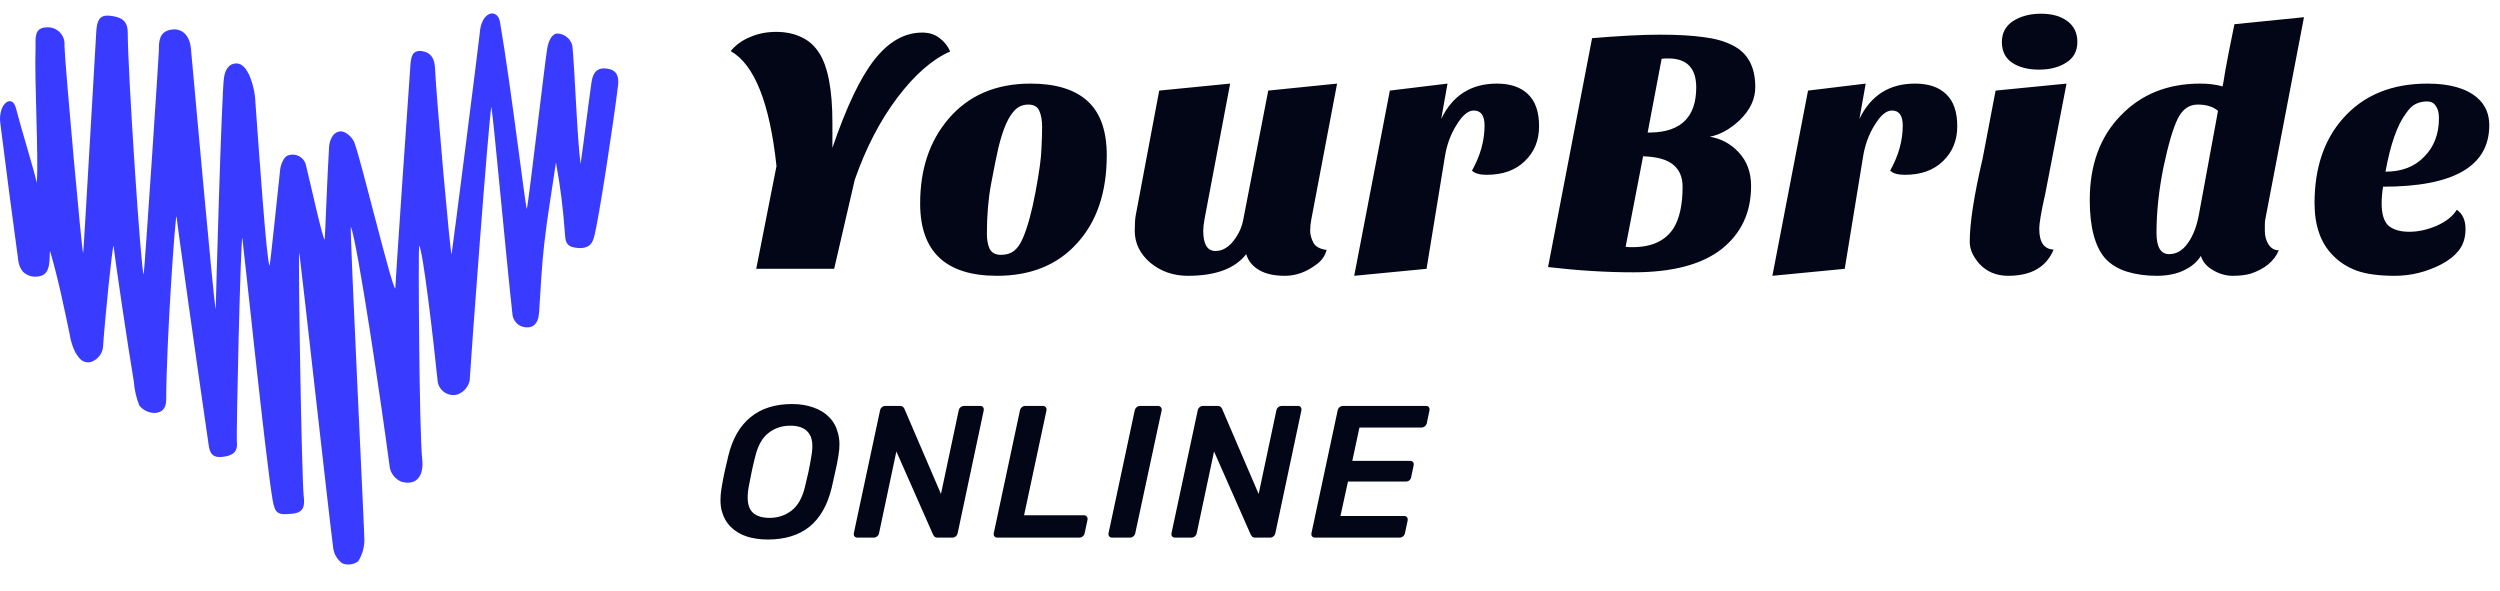 <svg width="186" height="44" viewBox="0 0 186 44" fill="none" xmlns="http://www.w3.org/2000/svg">
<path d="M57.771 12.356C57.268 7.659 56.133 4.807 54.365 3.802C54.729 3.351 55.205 3.005 55.795 2.762C56.384 2.502 57.034 2.372 57.745 2.372C58.455 2.372 59.079 2.502 59.617 2.762C60.154 3.005 60.596 3.395 60.943 3.932C61.601 4.955 61.931 6.688 61.931 9.132V11.004C62.971 7.953 64.011 5.769 65.051 4.452C66.108 3.1 67.295 2.424 68.613 2.424C69.133 2.424 69.566 2.563 69.913 2.84C70.259 3.1 70.519 3.429 70.693 3.828C69.358 4.417 68.049 5.561 66.767 7.26C65.484 8.959 64.427 10.995 63.595 13.37L62.061 20H56.263L57.771 12.356ZM74.179 20.52C70.366 20.52 68.459 18.726 68.459 15.138C68.459 12.59 69.161 10.493 70.565 8.846C72.056 7.095 74.093 6.22 76.675 6.22C78.547 6.22 79.96 6.653 80.913 7.52C81.867 8.387 82.343 9.73 82.343 11.55C82.343 14.323 81.598 16.516 80.107 18.128C78.651 19.723 76.675 20.52 74.179 20.52ZM74.855 9.21C74.647 9.678 74.457 10.267 74.283 10.978C74.127 11.671 73.945 12.573 73.737 13.682C73.529 14.791 73.425 16.031 73.425 17.4C73.425 17.851 73.495 18.223 73.633 18.518C73.789 18.813 74.067 18.96 74.465 18.96C74.864 18.96 75.185 18.865 75.427 18.674C75.687 18.483 75.913 18.163 76.103 17.712C76.45 16.915 76.762 15.779 77.039 14.306C77.317 12.815 77.464 11.749 77.481 11.108C77.516 10.467 77.533 9.912 77.533 9.444C77.533 8.959 77.464 8.56 77.325 8.248C77.187 7.936 76.918 7.78 76.519 7.78C76.138 7.78 75.817 7.901 75.557 8.144C75.297 8.387 75.063 8.742 74.855 9.21ZM92.719 18.908C91.887 19.983 90.439 20.52 88.377 20.52C87.302 20.52 86.375 20.199 85.595 19.558C84.815 18.899 84.425 18.102 84.425 17.166C84.425 16.646 84.451 16.256 84.503 15.996L86.245 6.74L91.523 6.22L89.625 16.256C89.555 16.637 89.521 16.941 89.521 17.166C89.521 18.171 89.824 18.674 90.431 18.674C91.107 18.674 91.687 18.215 92.173 17.296C92.329 17.001 92.441 16.663 92.511 16.282L94.357 6.74L99.479 6.22L97.555 16.36C97.503 16.62 97.477 16.889 97.477 17.166C97.477 17.443 97.555 17.738 97.711 18.05C97.867 18.345 98.196 18.527 98.699 18.596C98.595 19.012 98.361 19.359 97.997 19.636C97.234 20.225 96.437 20.52 95.605 20.52C94.79 20.52 94.14 20.373 93.655 20.078C93.169 19.783 92.857 19.393 92.719 18.908ZM109.515 12.694C110.139 11.585 110.451 10.467 110.451 9.34C110.451 8.595 110.182 8.222 109.645 8.222C109.229 8.222 108.804 8.577 108.371 9.288C107.92 9.999 107.625 10.813 107.487 11.732L106.135 20L100.753 20.52L103.405 6.74L107.695 6.22L107.227 8.846C108.076 7.095 109.454 6.22 111.361 6.22C112.366 6.22 113.137 6.48 113.675 7C114.229 7.52 114.507 8.317 114.507 9.392C114.507 10.449 114.151 11.316 113.441 11.992C112.747 12.668 111.803 13.006 110.607 13.006C110.087 13.006 109.723 12.902 109.515 12.694ZM115.175 19.87L118.451 2.84C120.496 2.667 122.178 2.58 123.495 2.58C124.812 2.58 125.896 2.641 126.745 2.762C127.594 2.866 128.305 3.065 128.877 3.36C130.021 3.915 130.593 4.955 130.593 6.48C130.593 7.364 130.212 8.179 129.449 8.924C128.738 9.6 127.993 10.016 127.213 10.172C128.045 10.311 128.756 10.692 129.345 11.316C129.969 11.975 130.281 12.815 130.281 13.838C130.281 15.814 129.544 17.383 128.071 18.544C126.598 19.688 124.414 20.26 121.519 20.26C119.526 20.26 117.411 20.13 115.175 19.87ZM120.947 18.362C121.103 18.379 121.198 18.388 121.233 18.388H121.467C122.888 18.388 123.902 17.92 124.509 16.984C124.96 16.256 125.185 15.225 125.185 13.89C125.185 13.179 124.951 12.633 124.483 12.252C124.032 11.871 123.287 11.663 122.247 11.628L120.947 18.362ZM126.199 6.506C126.199 5.067 125.506 4.348 124.119 4.348H123.885C123.816 4.348 123.729 4.357 123.625 4.374L122.585 9.86H122.845C125.081 9.808 126.199 8.69 126.199 6.506ZM140.628 12.694C141.252 11.585 141.564 10.467 141.564 9.34C141.564 8.595 141.295 8.222 140.758 8.222C140.342 8.222 139.917 8.577 139.484 9.288C139.033 9.999 138.739 10.813 138.6 11.732L137.248 20L131.866 20.52L134.518 6.74L138.808 6.22L138.34 8.846C139.189 7.095 140.567 6.22 142.474 6.22C143.479 6.22 144.251 6.48 144.788 7C145.343 7.52 145.62 8.317 145.62 9.392C145.62 10.449 145.265 11.316 144.554 11.992C143.861 12.668 142.916 13.006 141.72 13.006C141.2 13.006 140.836 12.902 140.628 12.694ZM152.788 18.57C152.251 19.87 151.124 20.52 149.408 20.52C148.524 20.52 147.805 20.217 147.25 19.61C146.782 19.073 146.548 18.535 146.548 17.998C146.548 16.594 146.869 14.523 147.51 11.784L148.472 6.74L153.75 6.22L152.164 14.436C151.87 15.719 151.722 16.585 151.722 17.036C151.722 18.024 152.078 18.535 152.788 18.57ZM148.94 3.126C148.94 2.45 149.218 1.93 149.772 1.566C150.344 1.202 151.038 1.02 151.852 1.02C152.667 1.02 153.317 1.202 153.802 1.566C154.305 1.93 154.556 2.45 154.556 3.126C154.556 3.802 154.279 4.313 153.724 4.66C153.187 5.007 152.511 5.18 151.696 5.18C150.882 5.18 150.214 5.007 149.694 4.66C149.192 4.313 148.94 3.802 148.94 3.126ZM163.694 6.22C164.318 6.22 164.872 6.289 165.358 6.428C165.375 6.359 165.401 6.229 165.436 6.038L165.566 5.232C165.635 4.885 165.722 4.426 165.826 3.854L166.242 1.8L171.416 1.28L168.53 16.36C168.512 16.464 168.504 16.603 168.504 16.776V17.192C168.504 17.573 168.599 17.911 168.79 18.206C168.98 18.483 169.232 18.622 169.544 18.622C169.197 19.437 168.495 20.017 167.438 20.364C167.074 20.468 166.632 20.52 166.112 20.52C165.609 20.52 165.124 20.381 164.656 20.104C164.188 19.844 163.884 19.489 163.746 19.038C163.468 19.489 163.052 19.844 162.498 20.104C161.943 20.381 161.258 20.52 160.444 20.52C159.646 20.52 158.91 20.416 158.234 20.208C157.575 20 157.038 19.671 156.622 19.22C155.859 18.336 155.478 16.889 155.478 14.878C155.478 12.278 156.24 10.189 157.766 8.612C159.291 7.017 161.267 6.22 163.694 6.22ZM163.512 7.78C162.87 7.78 162.376 8.127 162.03 8.82C161.683 9.513 161.328 10.718 160.964 12.434C160.617 14.15 160.444 15.779 160.444 17.322C160.444 18.379 160.756 18.908 161.38 18.908C161.934 18.908 162.402 18.631 162.784 18.076C163.182 17.521 163.46 16.785 163.616 15.866L165.02 8.248C164.656 7.936 164.153 7.78 163.512 7.78ZM182.784 15.606C183.217 15.901 183.434 16.377 183.434 17.036C183.434 17.677 183.269 18.206 182.94 18.622C182.61 19.038 182.177 19.385 181.64 19.662C180.53 20.234 179.378 20.52 178.182 20.52C176.986 20.52 176.032 20.39 175.322 20.13C174.628 19.87 174.048 19.497 173.58 19.012C172.661 18.093 172.202 16.793 172.202 15.112C172.202 12.495 172.912 10.389 174.334 8.794C175.859 7.078 177.948 6.22 180.6 6.22C182.246 6.22 183.477 6.567 184.292 7.26C184.898 7.78 185.202 8.465 185.202 9.314C185.202 12.365 182.567 13.89 177.298 13.89C177.228 14.341 177.194 14.757 177.194 15.138C177.194 15.935 177.367 16.49 177.714 16.802C178.078 17.097 178.589 17.244 179.248 17.244C179.906 17.244 180.582 17.097 181.276 16.802C181.986 16.49 182.489 16.091 182.784 15.606ZM177.48 12.772C178.71 12.772 179.681 12.391 180.392 11.628C181.102 10.9 181.458 9.955 181.458 8.794C181.458 8.395 181.38 8.092 181.224 7.884C181.085 7.659 180.868 7.546 180.574 7.546C180.279 7.546 180.002 7.607 179.742 7.728C179.499 7.832 179.248 8.075 178.988 8.456C178.346 9.323 177.844 10.761 177.48 12.772Z" fill="#020616"/>
<path d="M57.128 40.14C56.558 40.14 56.036 40.065 55.56 39.916C55.084 39.757 54.687 39.519 54.37 39.202C54.052 38.885 53.828 38.488 53.698 38.012C53.576 37.527 53.572 36.957 53.684 36.304C53.749 35.903 53.824 35.506 53.908 35.114C54.001 34.722 54.094 34.321 54.188 33.91C54.496 32.641 55.046 31.684 55.84 31.04C56.633 30.387 57.664 30.06 58.934 30.06C59.512 30.06 60.035 30.144 60.502 30.312C60.978 30.471 61.374 30.713 61.692 31.04C62.009 31.357 62.228 31.759 62.35 32.244C62.48 32.72 62.49 33.275 62.378 33.91C62.312 34.321 62.233 34.722 62.14 35.114C62.056 35.506 61.967 35.903 61.874 36.304C61.556 37.601 61.001 38.567 60.208 39.202C59.414 39.827 58.388 40.14 57.128 40.14ZM57.254 38.53C57.87 38.53 58.411 38.353 58.878 37.998C59.354 37.634 59.69 37.046 59.886 36.234C59.988 35.823 60.077 35.445 60.152 35.1C60.226 34.745 60.296 34.367 60.362 33.966C60.511 33.154 60.446 32.571 60.166 32.216C59.895 31.852 59.442 31.67 58.808 31.67C58.182 31.67 57.636 31.852 57.17 32.216C56.712 32.571 56.386 33.154 56.19 33.966C56.087 34.367 55.998 34.745 55.924 35.1C55.849 35.445 55.774 35.823 55.7 36.234C55.56 37.046 55.62 37.634 55.882 37.998C56.152 38.353 56.61 38.53 57.254 38.53ZM63.806 40C63.703 40 63.624 39.967 63.568 39.902C63.521 39.837 63.507 39.757 63.526 39.664L65.472 30.55C65.491 30.447 65.537 30.363 65.612 30.298C65.687 30.233 65.771 30.2 65.864 30.2H66.928C67.059 30.2 67.147 30.228 67.194 30.284C67.25 30.34 67.283 30.387 67.292 30.424L70.008 36.752L71.324 30.55C71.343 30.447 71.389 30.363 71.464 30.298C71.548 30.233 71.641 30.2 71.744 30.2H72.92C73.023 30.2 73.097 30.233 73.144 30.298C73.191 30.363 73.205 30.447 73.186 30.55L71.254 39.65C71.235 39.753 71.189 39.837 71.114 39.902C71.039 39.967 70.951 40 70.848 40H69.784C69.653 40 69.565 39.972 69.518 39.916C69.471 39.86 69.439 39.813 69.42 39.776L66.69 33.588L65.402 39.664C65.383 39.757 65.337 39.837 65.262 39.902C65.187 39.967 65.099 40 64.996 40H63.806ZM74.218 40C74.115 40 74.036 39.967 73.98 39.902C73.933 39.837 73.919 39.757 73.938 39.664L75.884 30.536C75.903 30.443 75.95 30.363 76.024 30.298C76.099 30.233 76.188 30.2 76.29 30.2H77.578C77.681 30.2 77.755 30.233 77.802 30.298C77.858 30.363 77.877 30.443 77.858 30.536L76.192 38.334H80.63C80.733 38.334 80.808 38.367 80.854 38.432C80.91 38.497 80.929 38.581 80.91 38.684L80.7 39.664C80.681 39.757 80.635 39.837 80.56 39.902C80.486 39.967 80.397 40 80.294 40H74.218ZM82.743 40C82.65 40 82.575 39.967 82.519 39.902C82.473 39.837 82.459 39.757 82.477 39.664L84.423 30.536C84.442 30.443 84.489 30.363 84.563 30.298C84.638 30.233 84.727 30.2 84.829 30.2H86.145C86.239 30.2 86.313 30.233 86.369 30.298C86.425 30.363 86.444 30.443 86.425 30.536L84.465 39.664C84.447 39.757 84.4 39.837 84.325 39.902C84.251 39.967 84.167 40 84.073 40H82.743ZM87.441 40C87.338 40 87.259 39.967 87.203 39.902C87.156 39.837 87.142 39.757 87.161 39.664L89.107 30.55C89.126 30.447 89.172 30.363 89.247 30.298C89.322 30.233 89.406 30.2 89.499 30.2H90.563C90.694 30.2 90.782 30.228 90.829 30.284C90.885 30.34 90.918 30.387 90.927 30.424L93.643 36.752L94.959 30.55C94.978 30.447 95.024 30.363 95.099 30.298C95.183 30.233 95.276 30.2 95.379 30.2H96.555C96.657 30.2 96.732 30.233 96.779 30.298C96.826 30.363 96.84 30.447 96.821 30.55L94.889 39.65C94.87 39.753 94.823 39.837 94.749 39.902C94.674 39.967 94.585 40 94.483 40H93.419C93.288 40 93.2 39.972 93.153 39.916C93.106 39.86 93.073 39.813 93.055 39.776L90.325 33.588L89.037 39.664C89.018 39.757 88.972 39.837 88.897 39.902C88.822 39.967 88.734 40 88.631 40H87.441ZM97.853 40C97.75 40 97.671 39.967 97.615 39.902C97.568 39.837 97.554 39.757 97.573 39.664L99.519 30.55C99.538 30.447 99.584 30.363 99.659 30.298C99.734 30.233 99.822 30.2 99.925 30.2H106.085C106.188 30.2 106.262 30.233 106.309 30.298C106.356 30.363 106.37 30.447 106.351 30.55L106.155 31.474C106.136 31.567 106.09 31.647 106.015 31.712C105.94 31.777 105.852 31.81 105.749 31.81H101.143L100.611 34.288H104.909C105.012 34.288 105.086 34.321 105.133 34.386C105.18 34.442 105.194 34.521 105.175 34.624L104.993 35.492C104.974 35.595 104.928 35.679 104.853 35.744C104.778 35.8 104.69 35.828 104.587 35.828H100.289L99.729 38.39H104.461C104.564 38.39 104.638 38.423 104.685 38.488C104.732 38.553 104.746 38.637 104.727 38.74L104.531 39.664C104.512 39.757 104.466 39.837 104.391 39.902C104.316 39.967 104.228 40 104.125 40H97.853Z" fill="#020616"/>
<path d="M41.362 12.083C41.047 14.257 40.707 16.195 40.49 18.153C40.293 19.844 40.225 21.555 40.108 23.259C40.046 24.154 39.576 24.555 38.755 24.265C38.598 24.191 38.461 24.081 38.354 23.945C38.247 23.809 38.172 23.651 38.137 23.481C37.636 18.962 36.728 8.897 36.555 7.94C36.327 9.28 35.066 26.235 34.943 28.316C34.889 28.551 34.778 28.769 34.618 28.951C34.458 29.132 34.256 29.27 34.029 29.353C33.859 29.397 33.682 29.403 33.51 29.37C33.337 29.337 33.175 29.267 33.033 29.163C32.892 29.06 32.776 28.926 32.692 28.772C32.609 28.618 32.561 28.447 32.552 28.272C32.237 25.185 31.453 18.505 31.181 18.27C31.119 18.579 31.181 32.069 31.415 34.194C31.545 35.428 30.971 36.157 29.852 35.836C29.643 35.746 29.457 35.608 29.31 35.433C29.163 35.258 29.059 35.051 29.006 34.829C28.388 30.131 26.615 18.159 26.102 16.85C26.01 17.115 27.128 39.763 27.11 40.195C27.105 40.748 26.946 41.289 26.652 41.757C26.485 41.881 26.289 41.961 26.083 41.989C25.877 42.017 25.667 41.992 25.472 41.917C25.289 41.785 25.134 41.616 25.017 41.422C24.901 41.228 24.824 41.012 24.793 40.788C24.422 37.917 22.39 19.628 22.266 18.776C22.161 18.776 22.445 35.515 22.594 36.892C22.668 37.565 22.668 38.127 21.76 38.219C20.66 38.336 20.462 38.219 20.283 37.2C19.783 34.348 18.096 18.06 18.028 17.696C17.911 17.696 17.559 32.162 17.627 32.952C17.695 33.743 17.139 33.934 16.502 33.996C15.866 34.058 15.619 33.774 15.532 33.156C14.81 28.217 13.203 16.862 13.135 16.09C13.024 16.09 12.382 25.463 12.363 29.754C12.363 30.483 11.955 30.699 11.529 30.724C11.307 30.726 11.086 30.677 10.885 30.582C10.684 30.487 10.507 30.348 10.368 30.174C10.138 29.596 9.999 28.985 9.954 28.365C9.503 25.704 8.508 18.974 8.453 18.276C8.354 18.276 7.792 23.87 7.662 25.846C7.629 26.099 7.523 26.338 7.358 26.533C7.192 26.728 6.974 26.871 6.729 26.945C6.198 27.013 5.957 26.791 5.605 26.216C5.39 25.783 5.246 25.318 5.178 24.839C4.746 22.79 4.332 20.733 3.72 18.665C3.659 19.023 3.826 20.32 3.059 20.517C2.829 20.595 2.582 20.609 2.345 20.557C2.107 20.504 1.889 20.388 1.713 20.221C1.525 19.996 1.405 19.722 1.367 19.431C0.903 16.004 0.446 12.571 0.02 9.138C-0.029 8.778 0.012 8.411 0.137 8.07C0.23 7.842 0.471 7.502 0.755 7.527C1.039 7.551 1.157 7.909 1.212 8.144C1.595 9.638 2.479 12.466 2.738 13.596C2.88 11.595 2.553 6.144 2.646 3.47C2.646 2.853 2.541 2.062 3.442 2.038C3.625 2.019 3.81 2.042 3.983 2.104C4.156 2.165 4.313 2.265 4.442 2.395C4.572 2.525 4.671 2.683 4.732 2.856C4.793 3.029 4.815 3.213 4.795 3.396C4.832 4.816 6.099 18.832 6.185 18.832C6.241 18.517 7.131 2.729 7.168 2.272C7.223 1.655 7.341 1.093 8.113 1.167C8.885 1.241 9.497 1.433 9.503 2.402C9.503 5.31 10.491 20.209 10.689 20.425C10.769 19.993 11.813 4.155 11.819 3.797C11.819 3.1 11.819 2.353 12.74 2.204C13.518 2.075 14.093 2.606 14.198 3.55C14.254 4.038 15.934 22.993 16.051 22.987C16.051 22.648 16.484 6.854 16.669 5.755C16.725 5.403 16.885 4.748 17.583 4.717C18.059 4.717 18.343 5.18 18.529 5.551C18.818 6.215 18.979 6.927 19.004 7.65C19.27 11.274 19.826 19.381 20.055 19.783C20.116 19.591 20.61 14.8 20.845 12.608C20.882 12.232 21.123 11.67 21.407 11.571C21.549 11.517 21.701 11.495 21.852 11.506C22.003 11.518 22.15 11.564 22.282 11.639C22.413 11.715 22.526 11.819 22.612 11.944C22.698 12.069 22.755 12.211 22.779 12.361C23.032 13.349 24.014 17.832 24.157 17.832C24.194 17.517 24.354 12.997 24.478 11.04C24.478 10.669 24.651 9.805 25.349 9.774C25.794 9.774 26.257 10.293 26.374 10.626C26.924 12.133 29.123 21.302 29.408 21.468C29.408 21.141 30.421 6.36 30.538 4.798C30.581 4.267 30.662 3.736 31.329 3.797C31.996 3.859 32.33 4.291 32.361 5.032C32.466 7.311 33.504 18.924 33.596 18.924C33.652 18.677 35.666 2.871 35.69 2.495C35.795 0.797 37.025 0.599 37.198 1.63C38.056 6.65 39.1 15.528 39.199 15.547C39.317 15.133 40.552 4.538 40.707 3.649C40.775 3.211 40.966 2.581 41.411 2.495C41.676 2.49 41.936 2.574 42.147 2.735C42.359 2.895 42.511 3.121 42.579 3.378C42.739 4.662 42.943 10.447 43.196 12.201C43.437 10.527 43.777 7.73 44.012 6.094C44.123 5.347 44.481 5.001 45.179 5.106C45.877 5.211 46.063 5.662 45.983 6.341C45.674 8.922 44.531 16.51 44.179 17.708C43.981 18.393 43.474 18.535 42.776 18.424C42.078 18.313 42.066 17.887 42.029 17.369C41.909 15.595 41.686 13.831 41.362 12.083Z" fill="#393BFE"/>
</svg>
